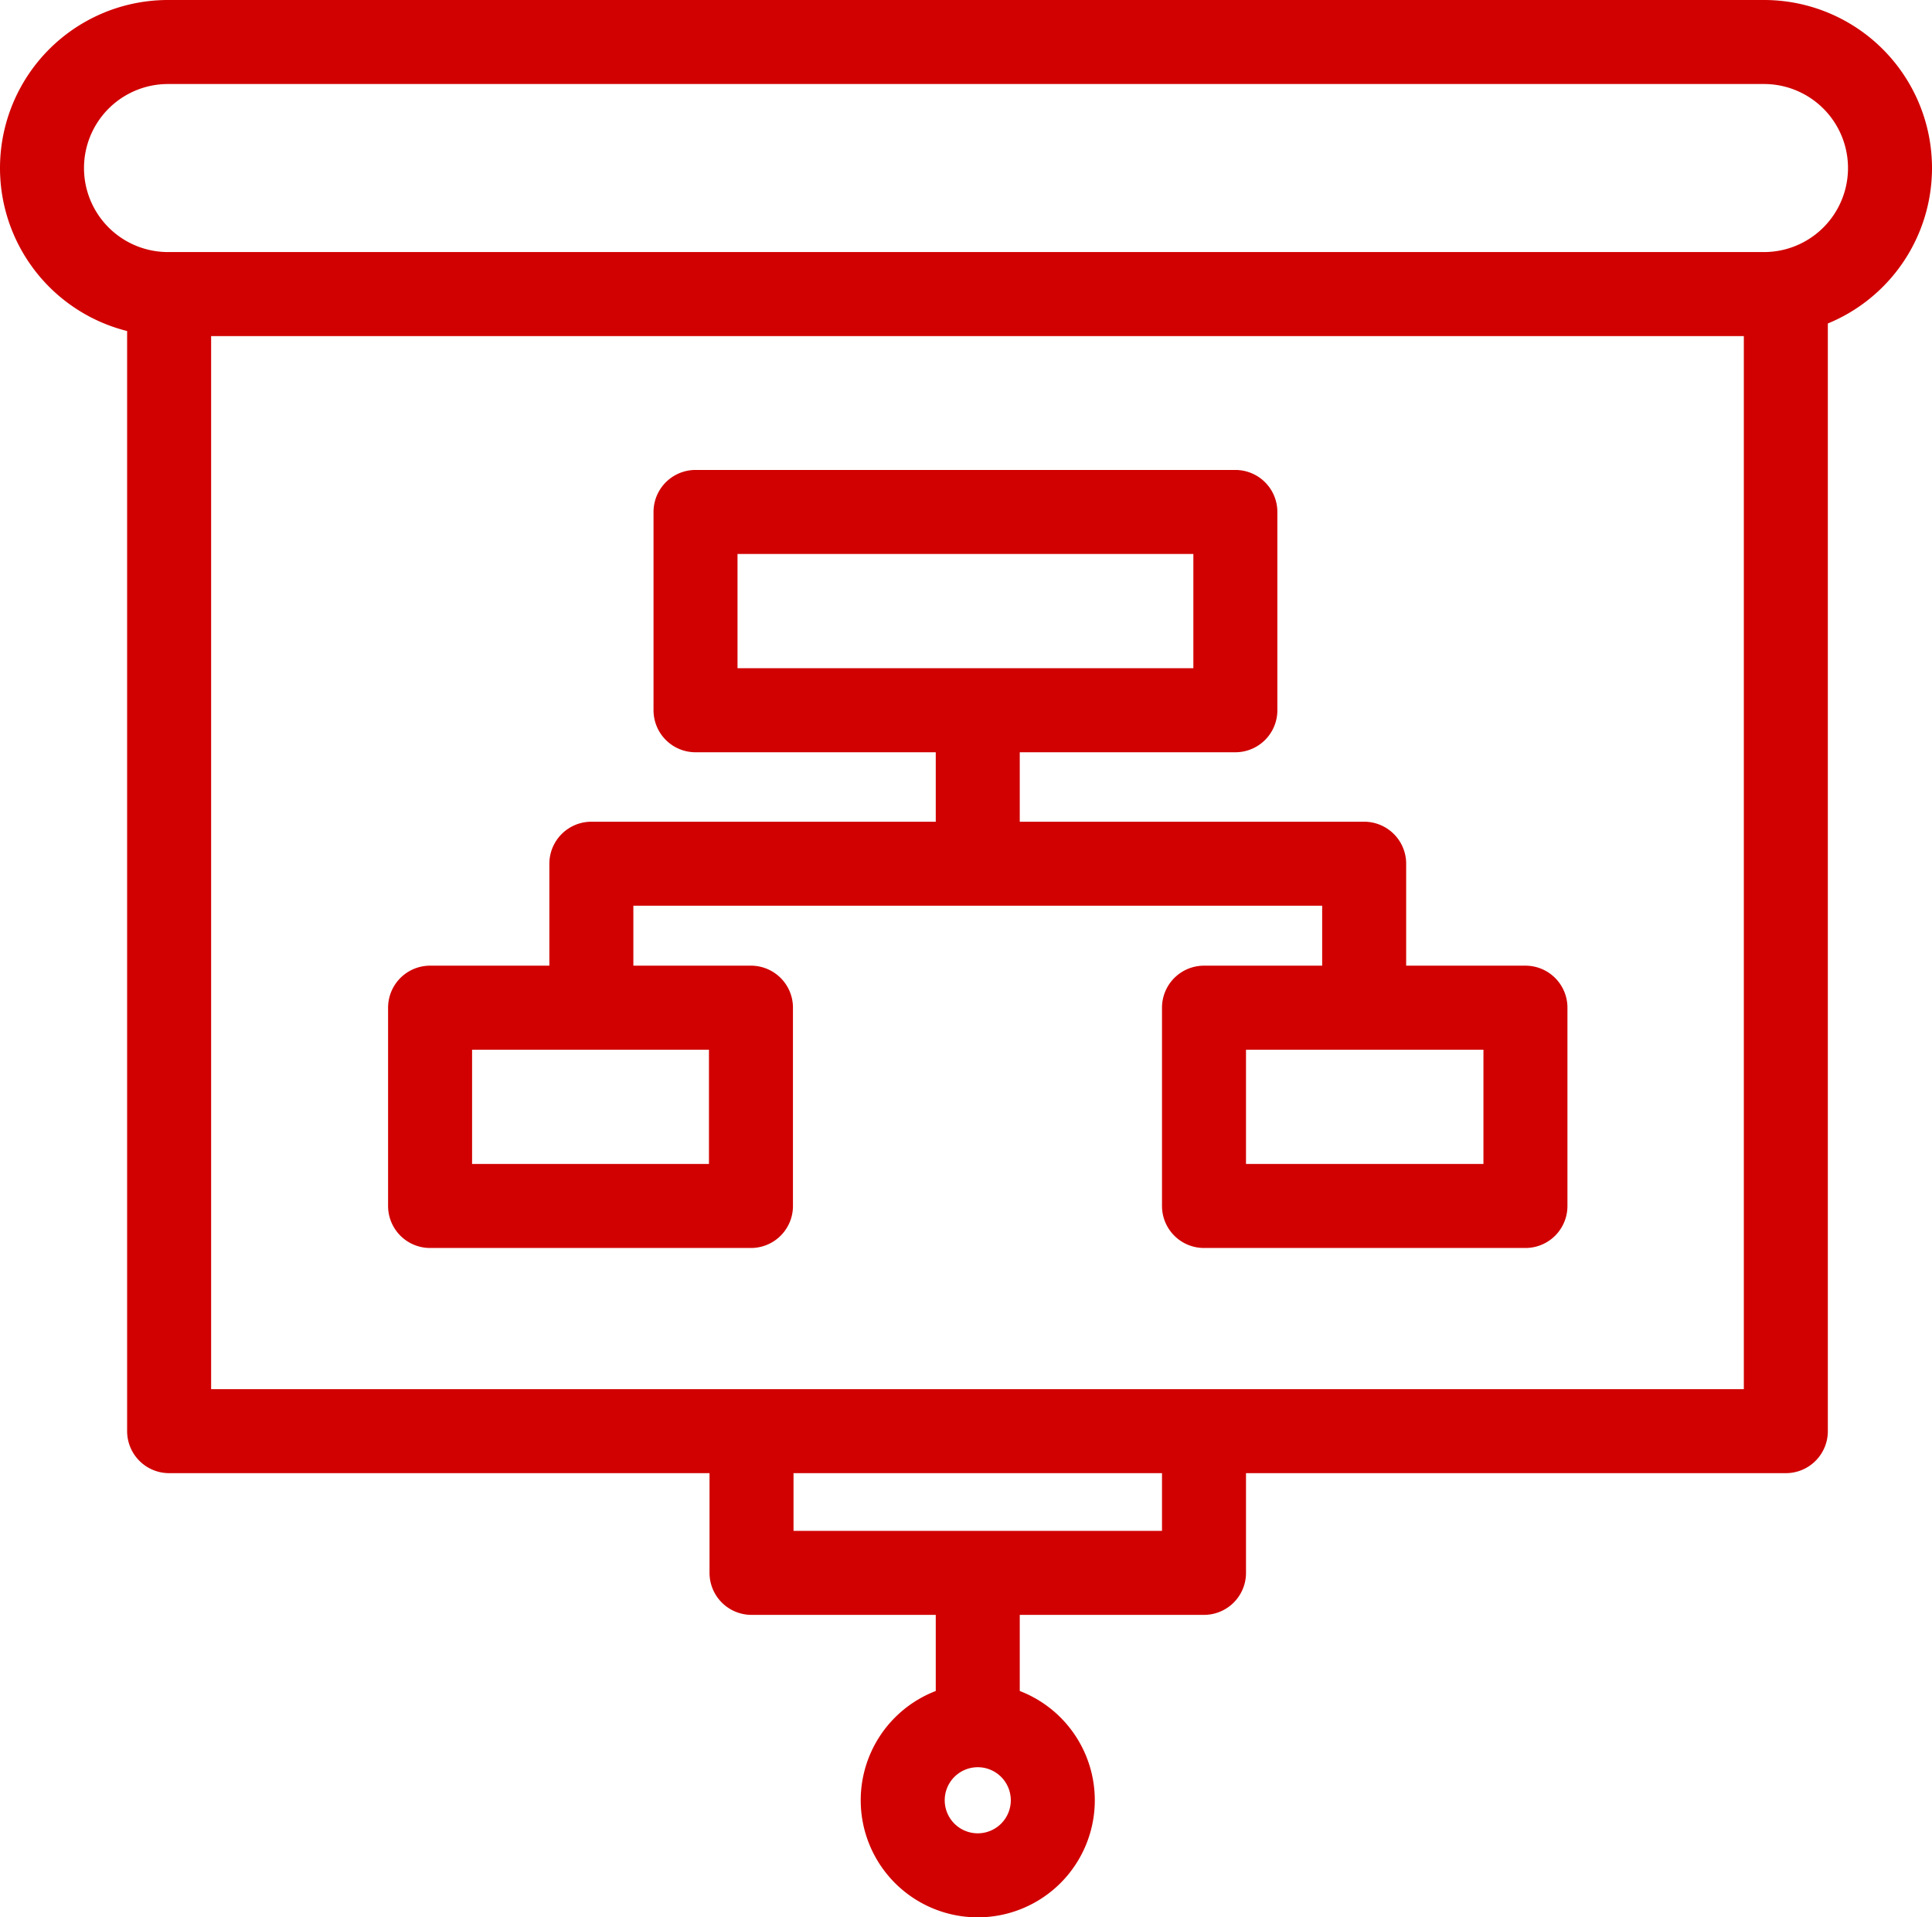 <svg xmlns="http://www.w3.org/2000/svg" width="34.5" height="34.23" viewBox="0 0 34.5 34.23"><g fill="none" stroke="#d00100" stroke-linecap="round" stroke-linejoin="round" stroke-width="1.5"><path d="M31.5 5.25H3a2.25 2.25 0 110-4.5h28.5a2.25 2.25 0 110 4.5zm-28.48 0h28.87v20.3H3.02z"/><path d="M10.56 17.99v-2.57h13.8v2.57m-6.9-5.31v2.74m-4.04 10.16v2.5h8.08v-2.5m-4.04 2.51v2.7m1.34 1.35a1.34 1.34 0 11-1.34-1.34 1.34 1.34 0 011.34 1.34zm-6.38-23h9.64v3.54h-9.64zm9.08 8.85h5.74v3.54H21.5zm-13.82 0h5.73v3.54H7.68z"/></g></svg>